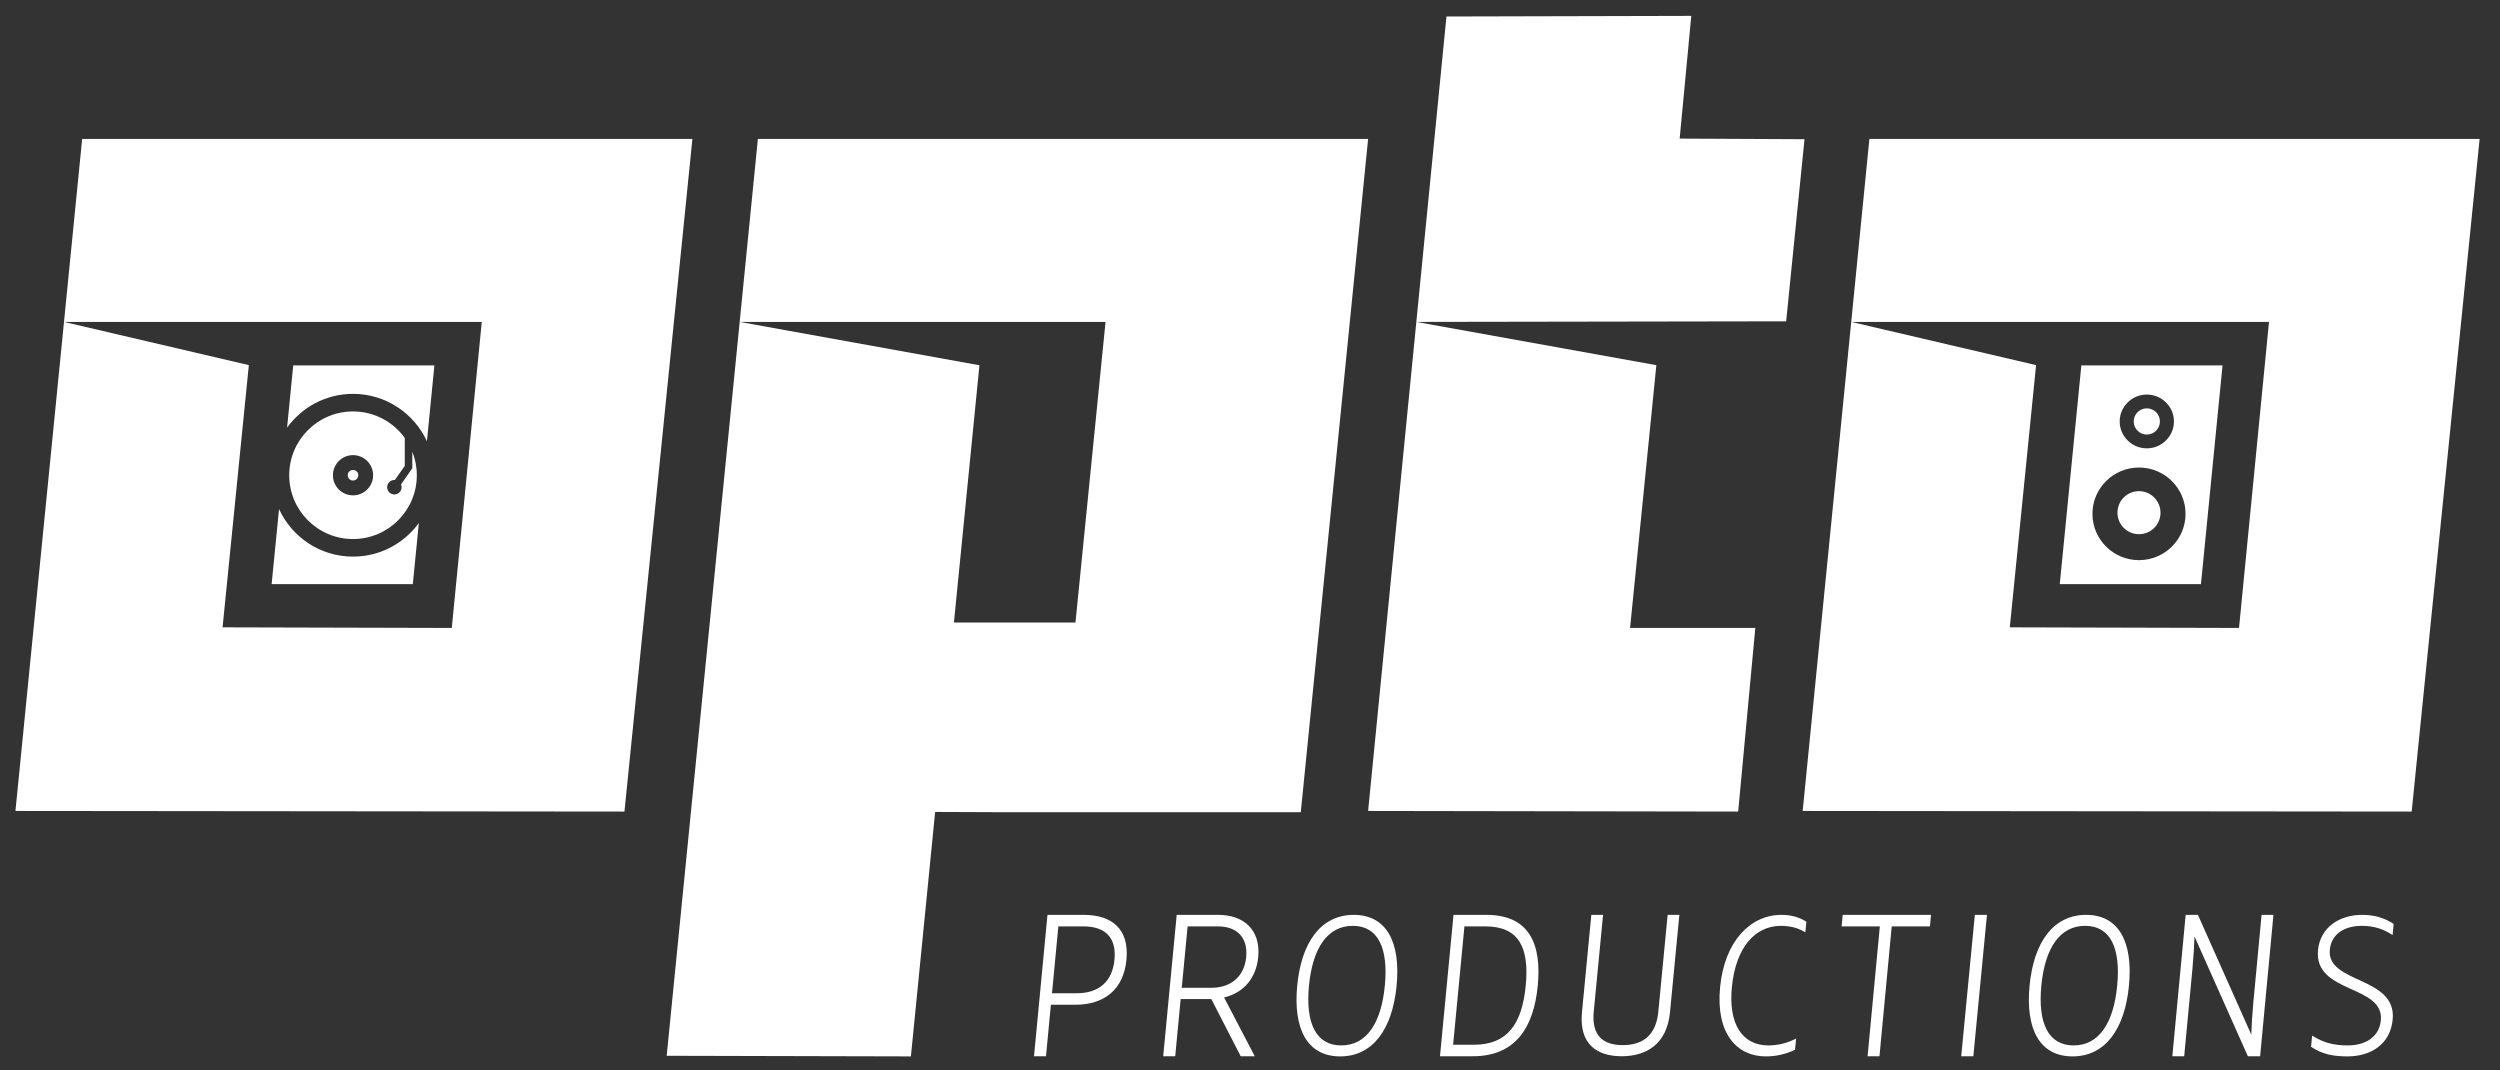 <?xml version="1.0" encoding="UTF-8" standalone="no"?>
<!DOCTYPE svg PUBLIC "-//W3C//DTD SVG 1.1//EN" "http://www.w3.org/Graphics/SVG/1.1/DTD/svg11.dtd">
<svg width="100%" height="100%" viewBox="0 0 3609 1545" version="1.1" xmlns="http://www.w3.org/2000/svg" xmlns:xlink="http://www.w3.org/1999/xlink" xml:space="preserve" xmlns:serif="http://www.serif.com/" style="fill-rule:evenodd;clip-rule:evenodd;stroke-linejoin:round;stroke-miterlimit:2;">
    <rect x="0" y="0" width="3609" height="1545" fill="#333333" stroke="none"/>
    <g id="Layer-1" serif:id="Layer 1" transform="matrix(4.167,0,0,4.167,0,0)">
        <g transform="matrix(1,0,0,1,372.584,198.416)">
            <path d="M0,17.264L-42.109,17.264L-33.27,-71.876L-116.33,-86.893L10.416,-86.893L0,17.264ZM101.381,-150.293L-110.024,-150.293L-141.618,167.345L-57.014,167.557L-48.615,82.868L-27.752,82.952L78.057,82.952L101.381,-150.293Z" style="fill:white;fill-rule:nonzero;"/>
        </g>
        <g transform="matrix(1,0,0,1,602.168,5.503)">
            <path d="M0,275.654L5.937,212.042L-37.449,212.042L-28.346,121.01L-111.496,106.021L16.621,105.809L22.982,42.726L-20.273,42.514L-16.245,0L-101.062,0.212L-128.203,275.442L0,275.654Z" style="fill:white;fill-rule:nonzero;"/>
        </g>
        <g transform="matrix(1,0,0,1,647.627,281.157)">
            <path d="M0,-233.034L-6.294,-169.634L138.439,-169.634L128.05,-63.613L48.642,-63.825L57.743,-154.666L-6.294,-169.634L-23.112,-0.212L187.868,0L211.405,-233.034L0,-233.034Z" style="fill:white;fill-rule:nonzero;"/>
        </g>
        <g transform="matrix(-1,0,0,1,741.022,185.062)">
            <path d="M-0.001,-14.911C4.133,-14.911 7.455,-11.588 7.455,-7.455C7.455,-3.322 4.133,0 -0.001,0C-4.134,0 -7.456,-3.322 -7.456,-7.455C-7.456,-11.507 -4.134,-14.911 -0.001,-14.911" style="fill:white;fill-rule:nonzero;"/>
        </g>
        <g transform="matrix(1,0,0,1,28.466,281.157)">
            <path d="M0,-233.034L-6.294,-169.634L138.439,-169.634L128.049,-63.613L48.641,-63.825L57.743,-154.666L-6.294,-169.634L-23.113,-0.212L187.868,0L211.405,-233.034L0,-233.034Z" style="fill:white;fill-rule:nonzero;"/>
        </g>
        <g transform="matrix(1,0,0,1,386.095,350.391)">
            <path d="M0,-17.915C-0.726,-10.287 -5.463,-6.299 -13.001,-6.299L-21.646,-6.299L-19.443,-29.46L-10.797,-29.46C-3.189,-29.46 0.733,-25.611 0,-17.915M-10.624,-33.447L-23.213,-33.447L-27.875,15.532L-23.725,15.532L-22.026,-2.311L-13.588,-2.311C-3.698,-2.311 3.151,-7.418 4.15,-17.915C5.149,-28.41 -0.735,-33.447 -10.624,-33.447" style="fill:white;fill-rule:nonzero;"/>
        </g>
        <g transform="matrix(1,0,0,1,431.724,351.301)">
            <path d="M0,-19.735C-0.662,-12.806 -5.526,-9.099 -11.98,-9.099L-22.321,-9.099L-20.29,-30.37L-9.811,-30.37C-3.426,-30.37 0.669,-26.731 0,-19.735M-9.639,-34.357L-24.073,-34.357L-28.751,14.622L-24.587,14.622L-22.696,-5.18L-12.078,-5.18L-1.893,14.622L2.965,14.622L-7.651,-5.739C-0.76,-7.419 3.477,-12.527 4.165,-19.735C5.093,-29.461 -1.17,-34.357 -9.639,-34.357" style="fill:white;fill-rule:nonzero;"/>
        </g>
        <g transform="matrix(1,0,0,1,479.762,341.459)">
            <path d="M0,0C-1.243,12.902 -6.273,20.712 -15.103,20.712C-23.931,20.712 -27.526,12.902 -26.282,0C-25.04,-12.903 -19.942,-20.713 -11.114,-20.713C-2.286,-20.713 1.242,-12.903 0,0M-10.748,-24.515C-22.226,-24.515 -28.92,-14.94 -30.358,0C-31.797,14.939 -26.946,24.515 -15.469,24.515C-4.059,24.515 2.635,14.939 4.074,0C5.513,-14.94 0.662,-24.515 -10.748,-24.515" style="fill:white;fill-rule:nonzero;"/>
        </g>
        <g transform="matrix(1,0,0,1,528.571,341.434)">
            <path d="M0,-0.001C-1.257,13.154 -6.267,20.5 -17.935,20.5L-25.159,20.5L-21.24,-20.503L-14.016,-20.503C-2.348,-20.503 1.257,-13.156 0,-0.001M-13.634,-24.49L-25.025,-24.49L-29.708,24.489L-18.316,24.489C-3.244,24.489 2.815,14.133 4.167,-0.001C5.518,-14.135 1.437,-24.49 -13.634,-24.49" style="fill:white;fill-rule:nonzero;"/>
        </g>
        <g transform="matrix(1,0,0,1,574.503,332.375)">
            <path d="M0,18.118C-0.781,26.247 -5.312,29.692 -12.335,29.692C-19.287,29.692 -23.155,26.247 -22.374,18.118L-19.146,-15.431L-23.208,-15.431L-26.455,18.324C-27.535,29.554 -21.035,33.549 -12.706,33.549C-4.376,33.549 2.962,29.554 4.043,18.324L7.29,-15.431L3.229,-15.431L0,18.118Z" style="fill:white;fill-rule:nonzero;"/>
        </g>
        <g transform="matrix(1,0,0,1,595.923,341.12)">
            <path d="M0,0.678C-1.638,16.977 5.822,24.854 15.805,24.854C19.201,24.854 22.594,24.174 25.941,22.545L26.315,18.674C23.244,20.236 20.11,21.051 16.715,21.051C7.614,21.051 2.765,13.581 4.074,0.678C5.457,-12.97 12.146,-20.374 21.042,-20.374C24.303,-20.374 27.083,-19.627 29.52,-18.132L29.872,-21.8C27.381,-23.428 24.465,-24.176 21.205,-24.176C10.475,-24.176 1.585,-15.076 0,0.678" style="fill:white;fill-rule:nonzero;"/>
        </g>
        <g transform="matrix(1,0,0,1,638.006,361.936)">
            <path d="M0,-41.005L13.24,-41.005L8.993,3.987L13.109,3.987L17.357,-41.005L30.598,-41.005L30.974,-44.992L0.377,-44.992L0,-41.005Z" style="fill:white;fill-rule:nonzero;"/>
        </g>
        <g transform="matrix(1,0,0,1,679.438,316.945)">
            <path d="M0,48.979L4.199,48.979L8.917,0L4.718,0L0,48.979Z" style="fill:white;fill-rule:nonzero;"/>
        </g>
        <g transform="matrix(1,0,0,1,733.475,341.459)">
            <path d="M0,0C-1.242,12.902 -6.272,20.712 -15.102,20.712C-23.93,20.712 -27.525,12.902 -26.283,0C-25.04,-12.903 -19.941,-20.713 -11.113,-20.713C-2.285,-20.713 1.243,-12.903 0,0M-10.747,-24.515C-22.225,-24.515 -28.919,-14.94 -30.357,0C-31.796,14.939 -26.945,24.515 -15.468,24.515C-4.058,24.515 2.636,14.939 4.074,0C5.513,-14.94 0.663,-24.515 -10.747,-24.515" style="fill:white;fill-rule:nonzero;"/>
        </g>
        <g transform="matrix(1,0,0,1,780.64,335.627)">
            <path d="M0,11.614C-0.395,15.811 -0.595,19.381 -0.713,22.808L-19.2,-18.683L-23.447,-18.683L-28.063,30.297L-23.954,30.297L-21.092,-0.072C-20.702,-4.199 -20.496,-7.838 -20.385,-11.197L-1.898,30.297L2.349,30.297L6.965,-18.683L2.855,-18.683L0,11.614Z" style="fill:white;fill-rule:nonzero;"/>
        </g>
        <g transform="matrix(1,0,0,1,818.184,362.172)">
            <path d="M0,-41.426C4.143,-41.426 7.373,-40.406 10.694,-38.235L11.066,-42.104C7.678,-44.278 4.305,-45.228 0.095,-45.228C-7.647,-45.228 -14.375,-40.949 -15.141,-33.005C-16.599,-17.862 7.824,-21.121 6.627,-8.694C6.092,-3.125 1.581,-0.001 -4.871,-0.001C-9.693,-0.001 -13.337,-0.952 -17.177,-3.397L-17.55,0.474C-13.852,2.987 -9.991,3.802 -4.966,3.802C3.184,3.802 9.904,-0.408 10.729,-8.965C12.181,-24.041 -12.189,-21.325 -11.053,-33.14C-10.522,-38.642 -5.908,-41.426 0,-41.426" style="fill:white;fill-rule:nonzero;"/>
        </g>
        <g transform="matrix(1,0,0,1,743.735,141.469)">
            <path d="M0,9.076C2.507,9.076 4.538,7.045 4.538,4.538C4.538,2.032 2.507,0 0,0C-2.506,0 -4.538,2.032 -4.538,4.538C-4.538,7.045 -2.506,9.076 0,9.076" style="fill:white;fill-rule:nonzero;"/>
        </g>
        <g transform="matrix(1,0,0,1,741.023,134.892)">
            <path d="M0,59.165C-8.915,59.165 -16.127,51.953 -16.127,43.12C-16.127,34.287 -8.915,27.074 0,27.074C8.914,27.074 16.126,34.287 16.126,43.12C16.126,51.953 8.914,59.165 0,59.165M2.712,1.795C7.898,1.795 12.112,6.009 12.112,11.114C12.112,16.22 7.898,20.434 2.712,20.434C-2.475,20.434 -6.688,16.22 -6.688,11.114C-6.688,6.009 -2.475,1.795 2.712,1.795M28.945,-8.308L-19.967,-8.308L-27.445,67.473L21.467,67.473L28.945,-8.308Z" style="fill:white;fill-rule:nonzero;"/>
        </g>
        <g transform="matrix(1,0,0,1,122.299,142.993)">
            <path d="M0,-6.547C11.34,-6.547 21.131,0.186 25.603,9.861L28.195,-16.408L-20.717,-16.408L-22.844,5.152C-17.717,-1.928 -9.39,-6.547 0,-6.547" style="fill:white;fill-rule:nonzero;"/>
        </g>
        <g transform="matrix(1,0,0,1,145.106,197.545)">
            <path d="M0,-16.356C-5.13,-9.306 -13.439,-4.71 -22.807,-4.71C-34.169,-4.71 -43.977,-11.47 -48.437,-21.176L-51.002,4.82L-2.09,4.82L0,-16.356Z" style="fill:white;fill-rule:nonzero;"/>
        </g>
        <g transform="matrix(-1,0,0,1,122.299,166.473)">
            <path d="M0,-3.665C1.012,-3.665 1.833,-2.845 1.833,-1.832C1.833,-0.821 1.012,0 0,0C-1.012,0 -1.833,-0.821 -1.833,-1.832C-1.833,-2.845 -1.012,-3.665 0,-3.665" style="fill:white;fill-rule:nonzero;"/>
        </g>
        <g transform="matrix(1,0,0,1,122.299,157.672)">
            <path d="M0,13.936C-3.848,13.936 -6.968,10.816 -6.968,6.968C-6.968,3.12 -3.848,0 0,0C3.848,0 6.968,3.12 6.968,6.968C6.968,10.816 3.848,13.936 0,13.936M14.331,8.615C14.383,8.615 14.433,8.627 14.484,8.63L17.924,3.742L17.924,-5.957C13.909,-11.514 7.379,-15.134 0,-15.134C-12.207,-15.134 -22.102,-5.238 -22.102,6.968C-22.102,19.174 -12.207,29.07 0,29.07C12.207,29.07 22.102,19.174 22.102,6.968C22.102,4.082 21.543,1.328 20.537,-1.2L20.537,4.569L16.627,10.125C16.76,10.43 16.835,10.765 16.835,11.119C16.835,12.502 15.714,13.623 14.331,13.623C12.948,13.623 11.827,12.502 11.827,11.119C11.827,9.736 12.948,8.615 14.331,8.615" style="fill:white;fill-rule:nonzero;"/>
        </g>
    </g>
</svg>
